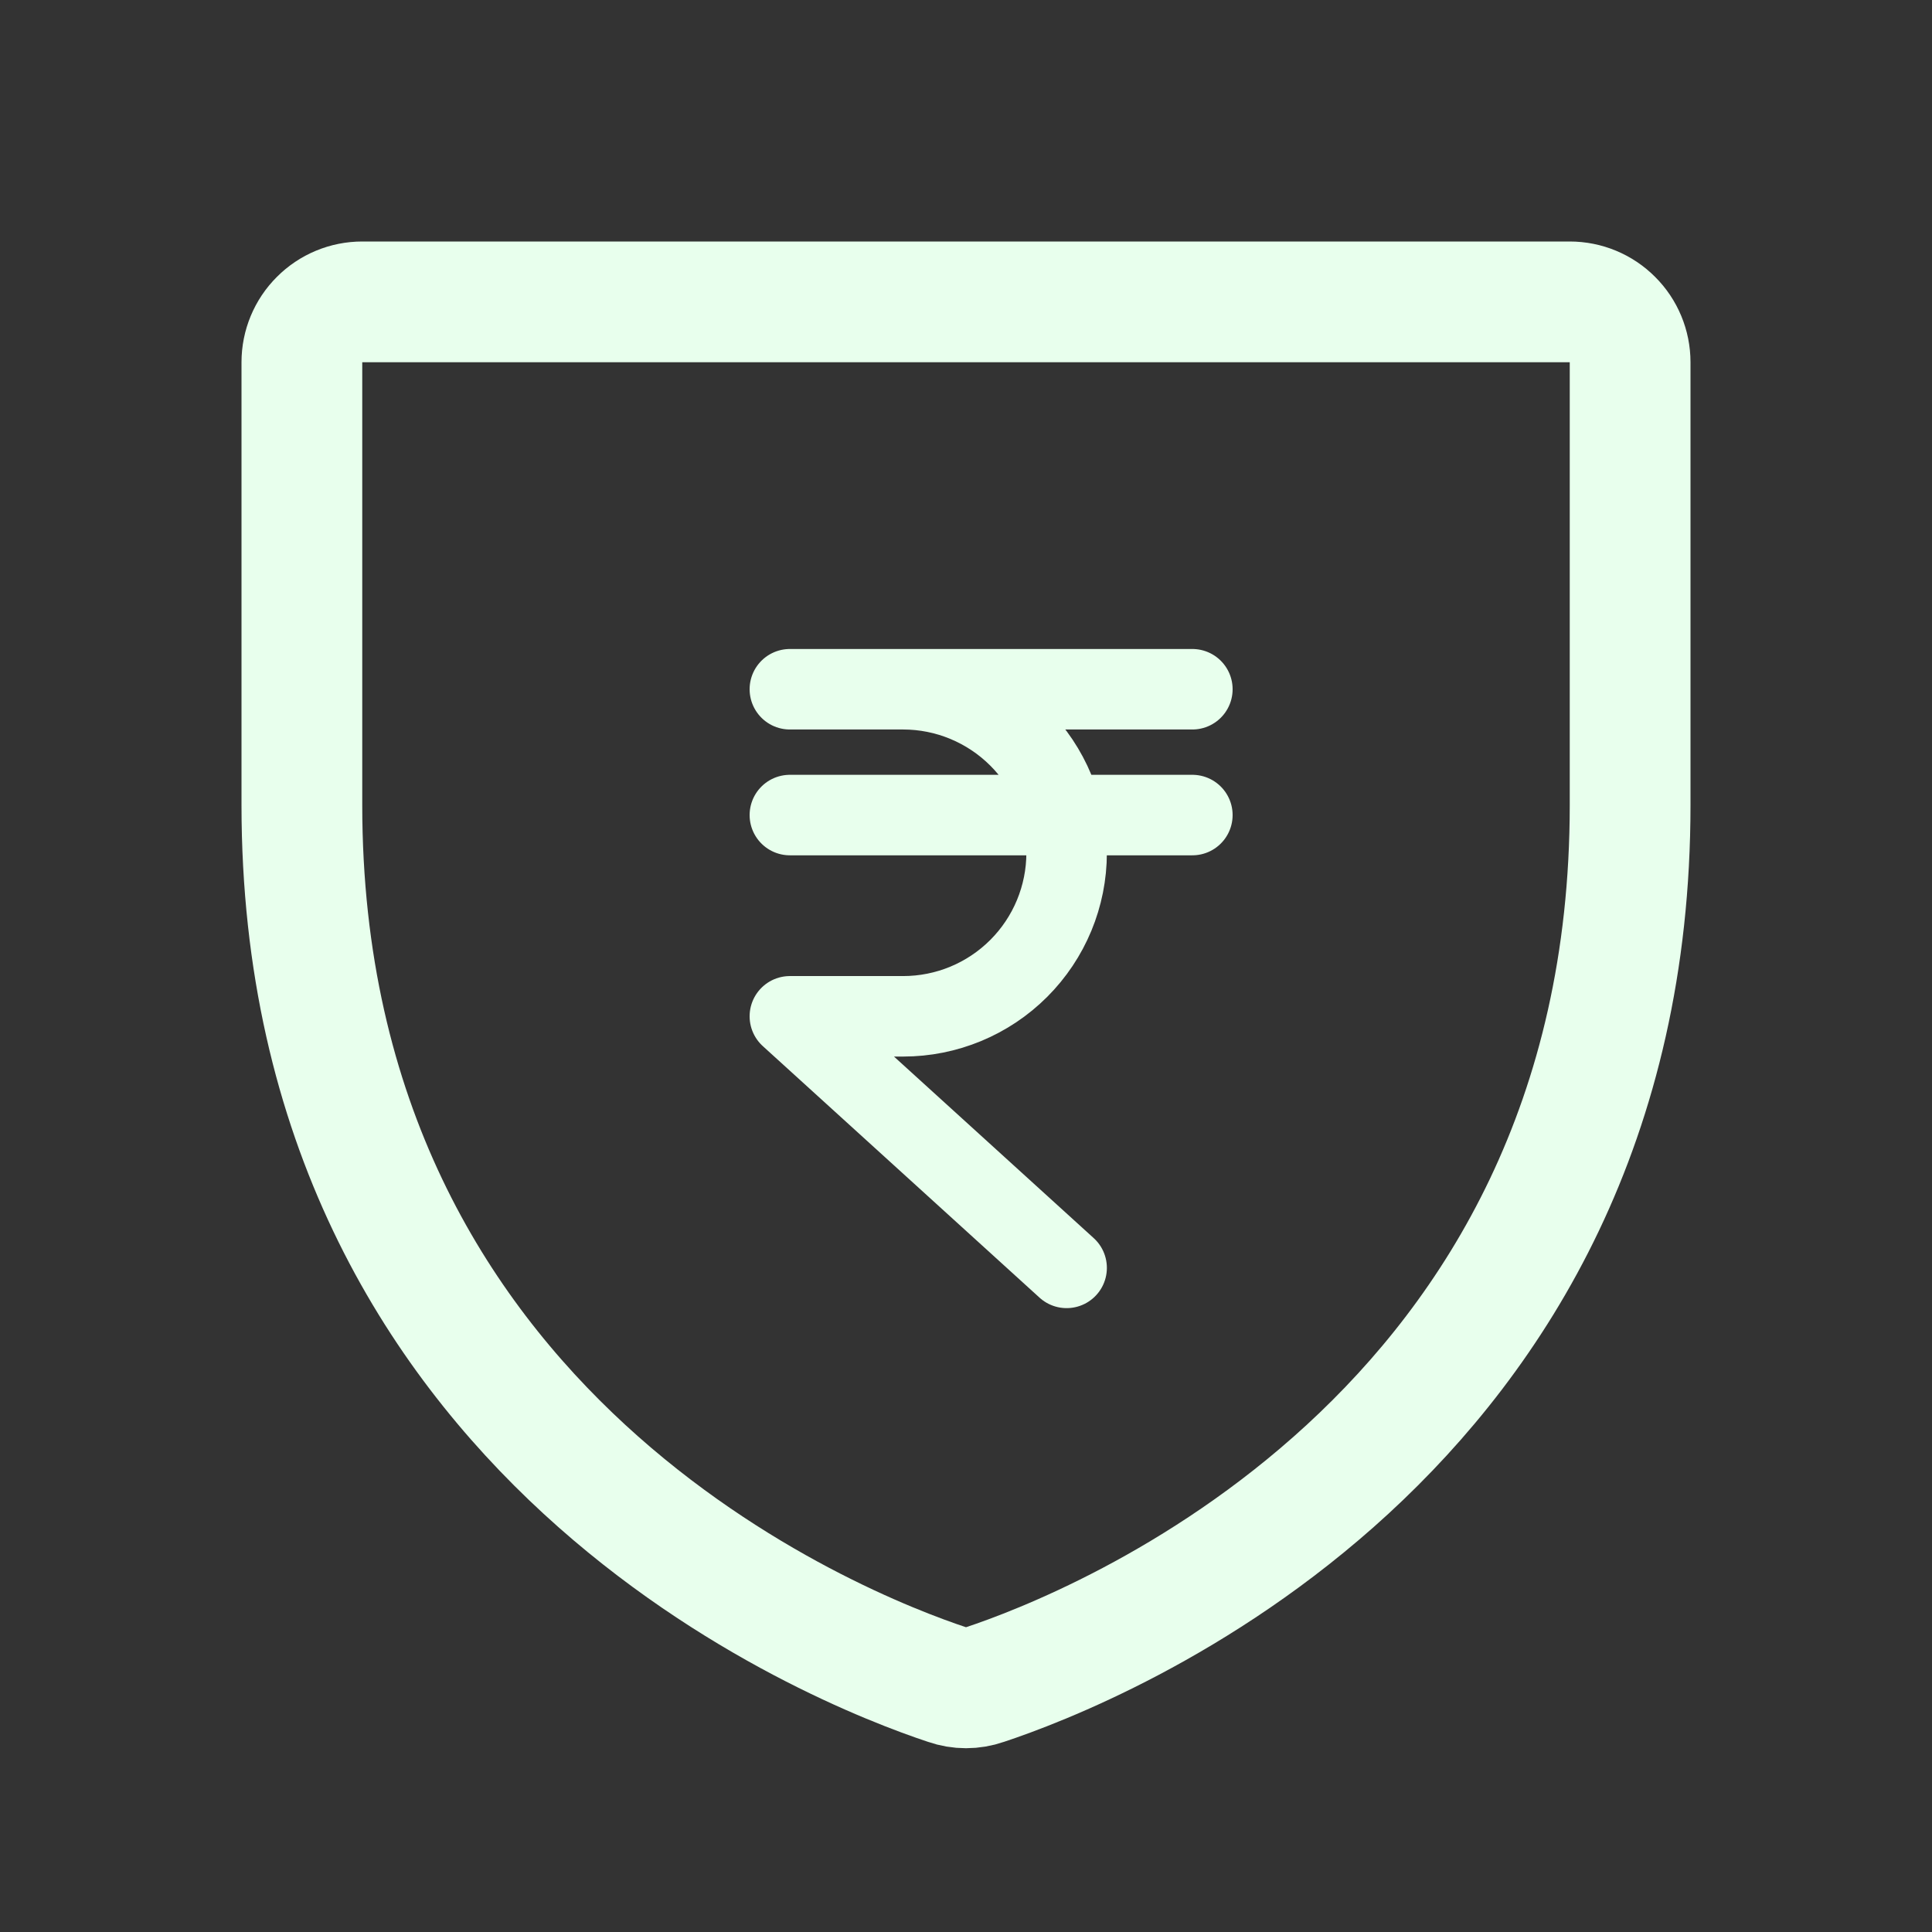 <svg width="24" height="24" viewBox="0 0 24 24" fill="none" xmlns="http://www.w3.org/2000/svg">
<rect x="0" y="0" width="24" height="24" fill="#333333" stroke="none"/>
<path d="M3.75 10V4.5C3.75 4.301 3.829 4.11 3.97 3.97C4.11 3.829 4.301 3.75 4.5 3.75H19.5C19.699 3.75 19.89 3.829 20.03 3.97C20.171 4.11 20.25 4.301 20.25 4.5V10C20.25 17.876 13.565 20.486 12.23 20.928C12.081 20.98 11.919 20.98 11.77 20.928C10.435 20.486 3.75 17.876 3.75 10Z" stroke="#E8FFED" stroke-width="1.5" stroke-linecap="round" stroke-linejoin="round"/>
<path d="M9.812 10.125H14.812M9.812 8.562H14.812M11.219 8.562C11.758 8.562 12.274 8.777 12.655 9.157C13.036 9.538 13.25 10.055 13.25 10.594C13.25 11.133 13.036 11.649 12.655 12.03C12.274 12.411 11.758 12.625 11.219 12.625H9.812L13.25 15.75" stroke="#E8FFED" stroke-linecap="round" stroke-linejoin="round"/>
</svg>
